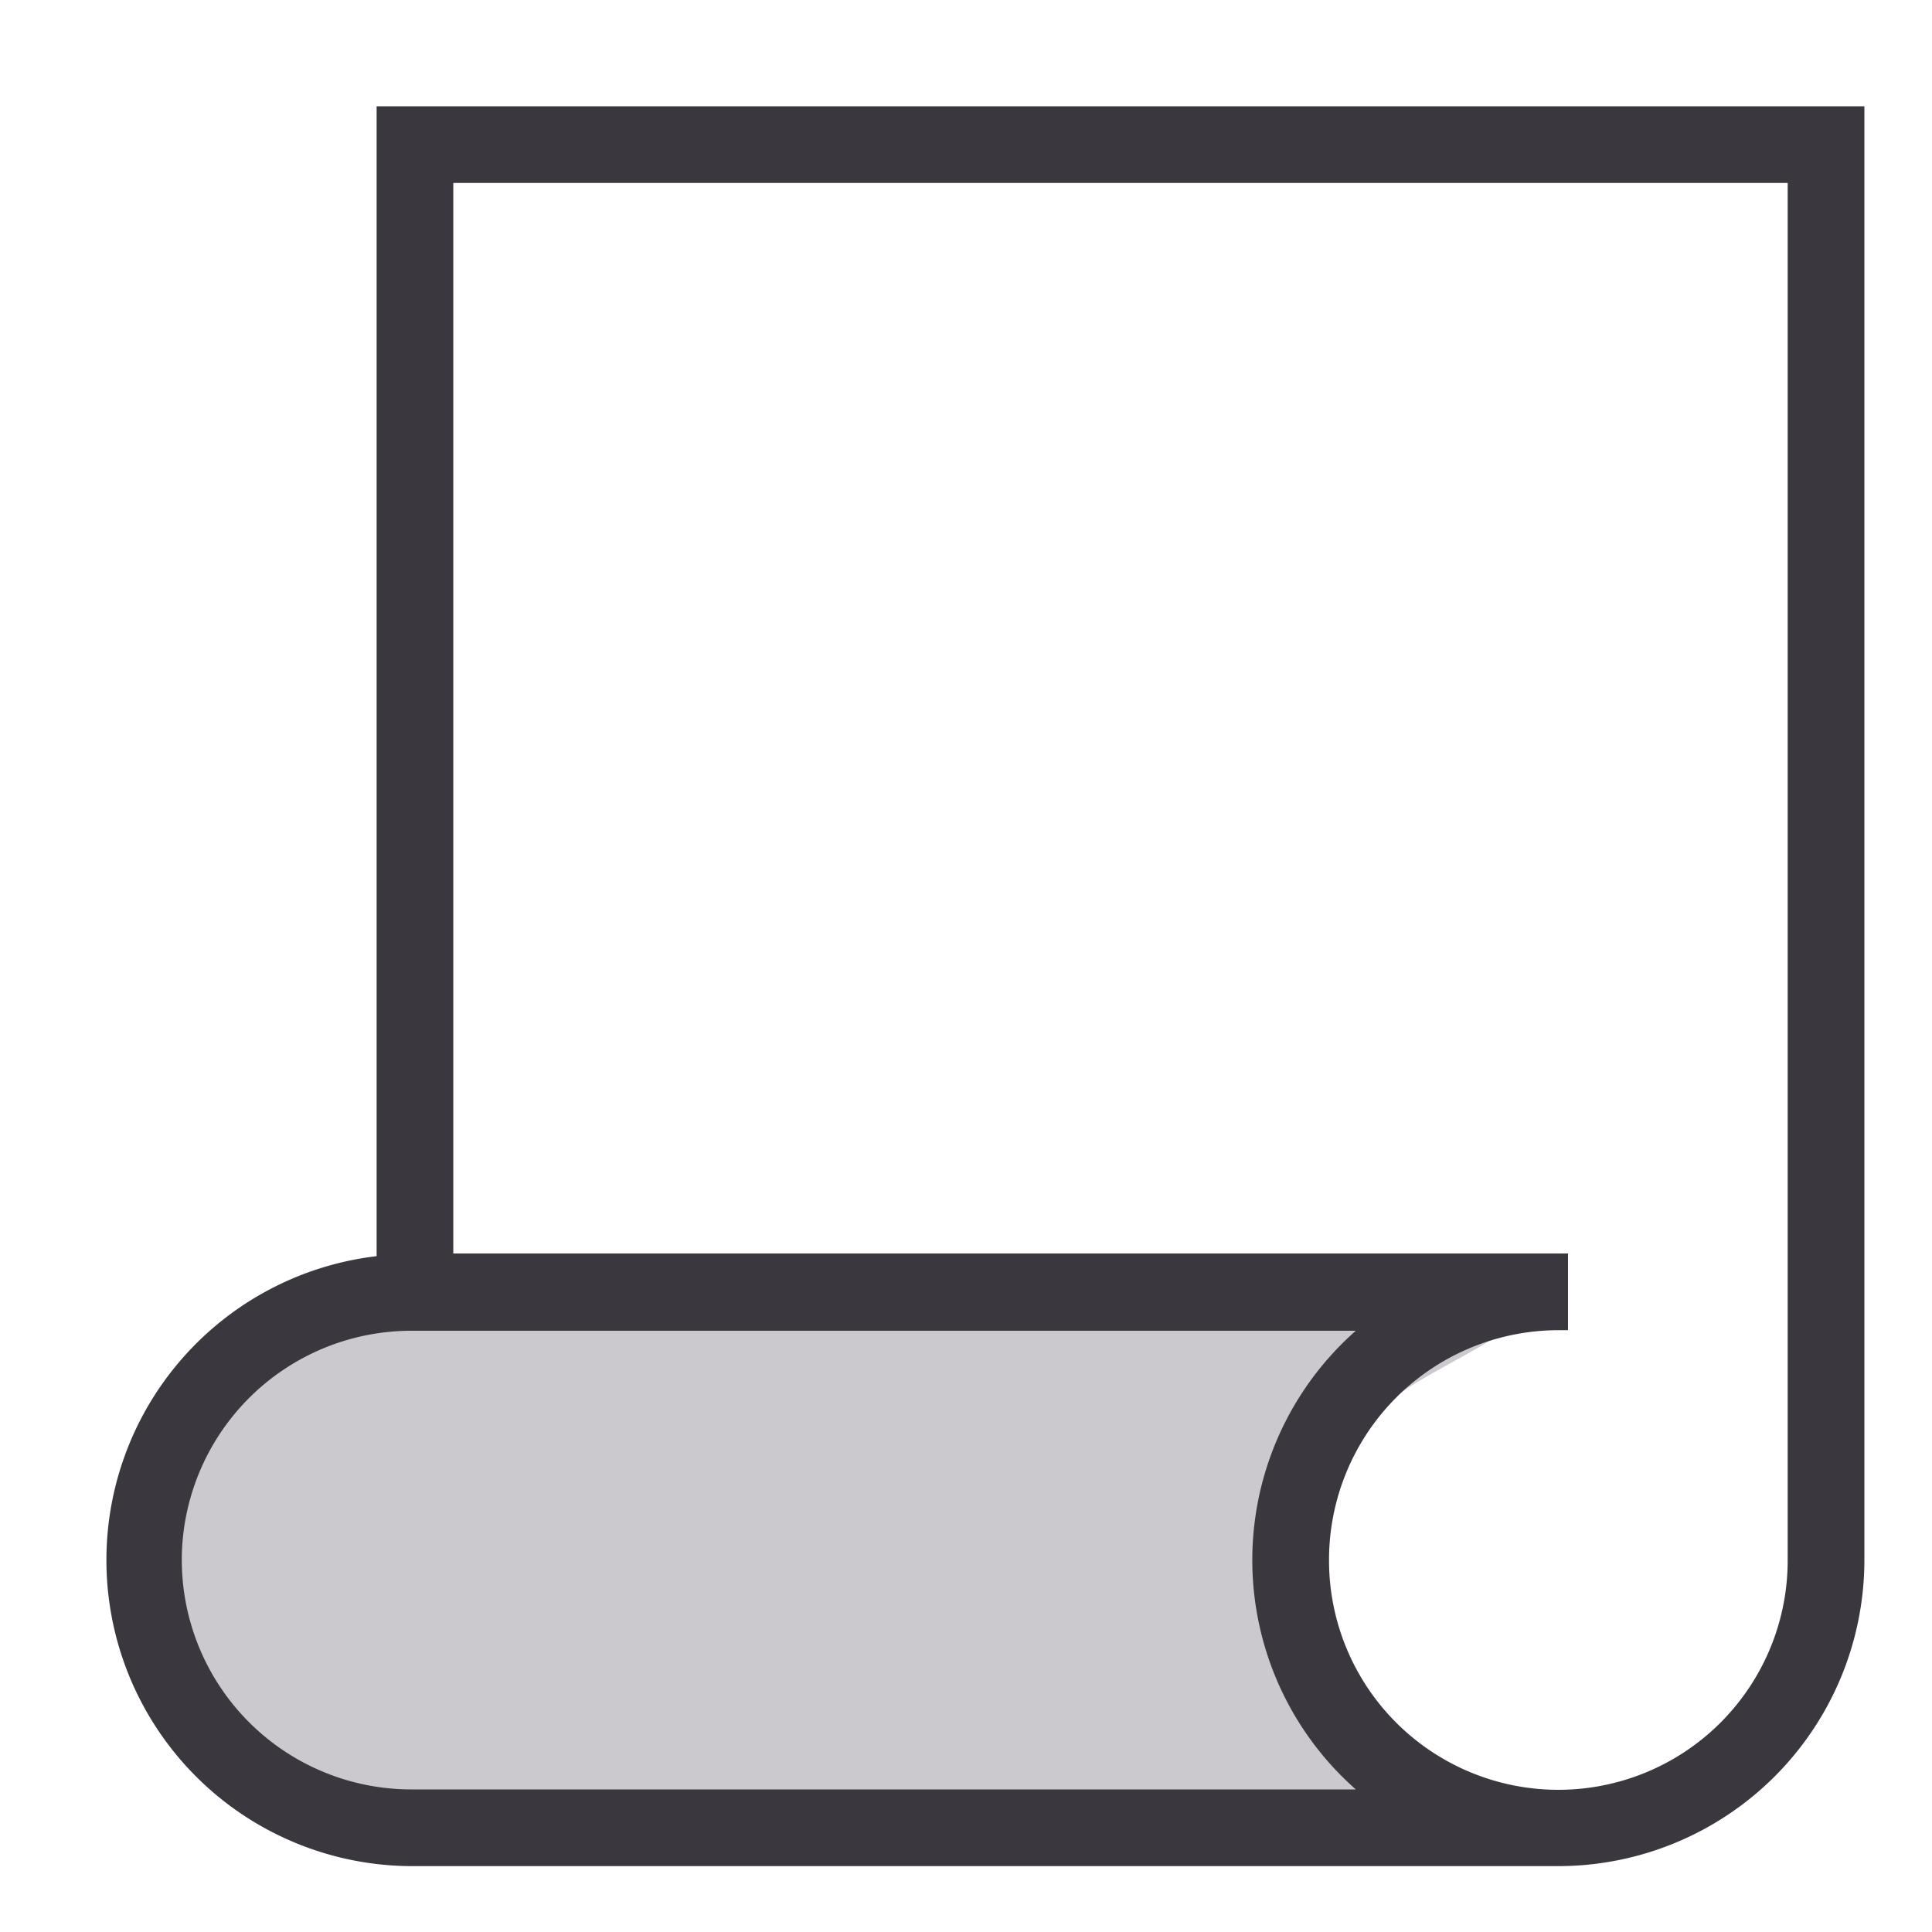 <svg height="50" width="50" xmlns="http://www.w3.org/2000/svg"><g fill="none" fill-rule="evenodd"><path d="M11.584 33.943c-6.928-.107-10.761 8.321-4.195 12.38 1.14.705 2.593.946 3.956.985 9.109.258 17.847 0 27.339-.099.053 0 .095-.013.133-.022 1.03-.238-2.725-1.52-3.439-2.658-.929-1.482-1.553-3.25-1.49-4.97.042-1.156.993-2.151 1.78-3.039.848-.956 4.352-2.237 3.042-2.397-8.388-1.023-16.914-.218-25.37-.327z" fill="#cbc8ce"/><path d="M48 3v37.385a7.675 7.675 0 01-7.67 7.66H10.64a7.67 7.67 0 01-.643-15.31V3zM34.145 40.385a6.185 6.185 0 1012.37 0v-35.9H11.481V32.69H40.33v1.485a6.195 6.195 0 00-6.185 6.21zm-29.69 0a6.19 6.19 0 006.185 6.175h25.157a7.665 7.665 0 010-12.37H10.64a6.195 6.195 0 00-6.186 6.195z" fill="#3b373e" fill-rule="nonzero" stroke="#3b373e" stroke-width=".5"/></g></svg>